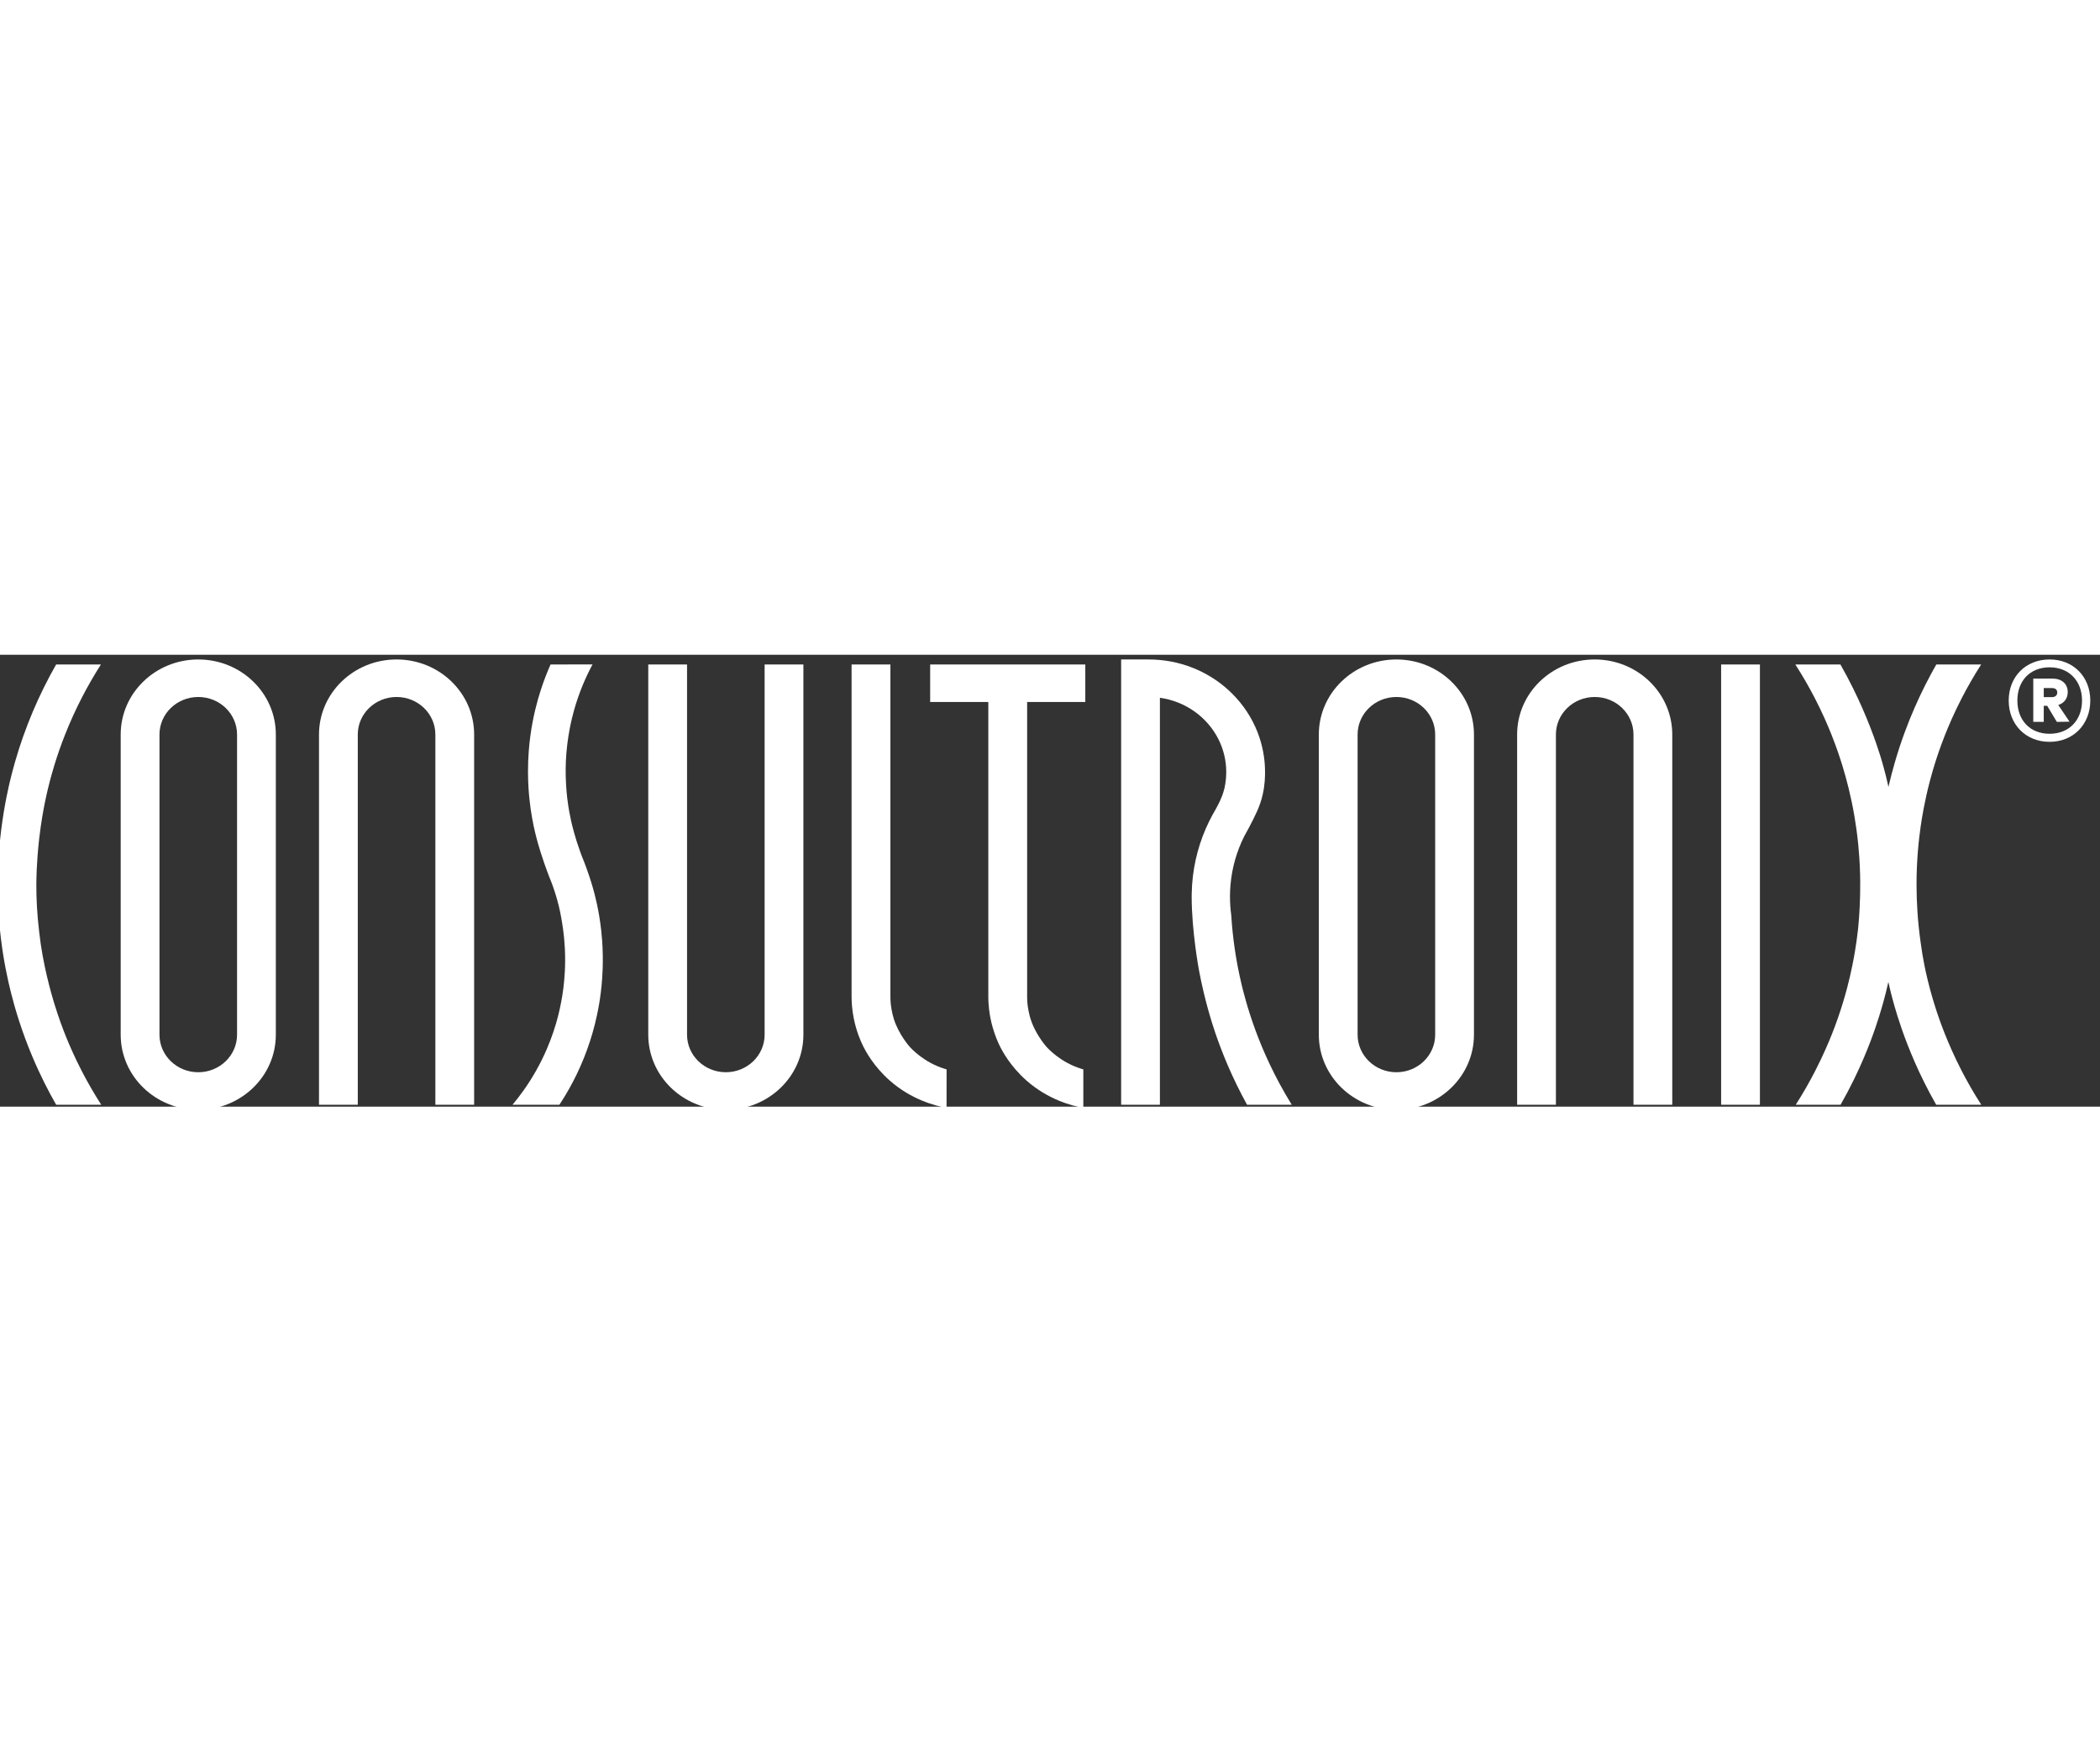 <?xml version="1.0" encoding="UTF-8" standalone="no"?>
<svg
   viewBox="0 0 250.02 53.816"
   height="167.816"
   width="200.02"
   xml:space="preserve"
   id="svg2"
   version="1.1"
   xmlns="http://www.w3.org/2000/svg"
   xmlns:svg="http://www.w3.org/2000/svg"
   xmlns:rdf="http://www.w3.org/1999/02/22-rdf-syntax-ns#"
   xmlns:cc="http://creativecommons.org/ns#"
   xmlns:dc="http://purl.org/dc/elements/1.1/"><rect x="0" y="0" width="250.02" height="53.816" fill="#333333" stroke="none"/><defs
     id="defs6"><clipPath
       id="clipPath18"
       clipPathUnits="userSpaceOnUse"><path
         id="path16"
         d="M 0,0 H 2088.779 V 942.905 H 0 Z" /></clipPath><style
       id="style1">.cls-1{fill:#fff;}</style></defs><g
     transform="matrix(1.333,0,0,-1.333,-419.057,838.136)"
     id="g10"
     style="fill:#000000"><g
       id="g12"
       style="fill:#000000"
       transform="matrix(0.128,0,0,0.128,273.932,547.878)"><g
         clip-path="url(#clipPath18)"
         id="g14"
         style="fill:#000000"><g
           transform="translate(386.583,317.791)"
           id="g20"
           style="fill:#ffffff"><path
             id="path22"
             style="fill:#ffffff;fill-opacity:1;fill-rule:nonzero;stroke:none"
             d="m 0,0 h -31.455 c -5.248,9.173 -11.092,20.477 -16.68,33.764 -7.524,17.89 -12.08,33.421 -14.856,44.469 -2.389,9.507 -5.19,22.575 -7.084,38.311 -1.97,16.369 -2.241,29.664 -2.213,37.68 0.02,5.61 0.223,19.448 2.412,37.166 2.189,17.73 5.381,31.37 7.049,38.01 0,0 1.236,4.909 2.63,9.78 6.861,23.96 16.551,46.79 28.71,68.12 h 31.25 c -4.7,-7.37 -9.08,-14.95 -13.099,-22.74 -4.411,-8.52 -8.401,-17.29 -11.94,-26.27 -2.781,-7.03 -5.291,-14.19 -7.5,-21.47 -1.422,-4.681 -2.457,-8.502 -3.041,-10.73 -0.735,-2.811 -2.148,-8.386 -3.579,-15.46 -0.848,-4.189 -2.567,-13.174 -3.909,-24.876 -1.929,-16.826 -1.982,-29.689 -1.984,-32.393 -0.008,-9.128 0.45,-20.211 1.985,-32.762 v -0.001 c 2.444,-22.719 8.668,-43.832 10.36,-49.403 3.232,-10.643 6.449,-19 8.434,-23.91 2.125,-5.256 5.774,-13.823 11.077,-24.068 C -9.76,16.121 -5.329,8.289 0,0" /></g><g
           transform="translate(1742.014,608.64)"
           id="g24"
           style="fill:#ffffff"><path
             id="path26"
             style="fill:#ffffff;fill-opacity:1;fill-rule:nonzero;stroke:none"
             d="m 0,0 v -6.325 h 5.764 c 1.967,0 3.655,0.985 3.655,3.233 C 9.419,-0.842 7.731,0 5.764,0 Z M 10.122,-11.808 17.993,-23.474 9.137,-23.615 2.389,-12.37 H 0 V -23.615 H -7.309 V 6.608 H 6.186 c 6.325,0 10.542,-3.655 10.542,-9.419 0,-4.498 -2.53,-7.731 -6.606,-8.997 m -28.537,3.093 c 0,-13.636 8.715,-23.195 22.492,-23.195 13.635,0 22.632,9.559 22.632,23.195 0,13.635 -8.997,23.194 -22.632,23.194 -13.777,0 -22.492,-9.559 -22.492,-23.194 m -6.045,0 c 0,16.588 11.809,28.677 28.537,28.677 16.587,0 28.396,-12.089 28.396,-28.677 0,-16.588 -11.809,-28.817 -28.396,-28.817 -16.728,0 -28.537,12.229 -28.537,28.817" /></g><g
           transform="translate(481.341,366.692)"
           id="g28"
           style="fill:#ffffff"><path
             id="path30"
             style="fill:#ffffff;fill-opacity:1;fill-rule:nonzero;stroke:none"
             d="m 0,0 c 0,-14.47 -12.12,-26.2 -27.06,-26.2 -14.95,0 -27.07,11.73 -27.07,26.2 v 209.52 c 0,14.47 12.12,26.2 27.07,26.2 14.94,0 27.06,-11.73 27.06,-26.2 z m -27.06,261.91 c -29.9,0 -54.13,-23.46 -54.13,-52.39 V 0 c 0,-28.93 24.23,-52.39 54.13,-52.39 29.89,0 54.12,23.46 54.12,52.39 v 209.52 c 0,28.93 -24.23,52.39 -54.12,52.39" /></g><g
           transform="translate(1317.365,366.692)"
           id="g32"
           style="fill:#ffffff"><path
             id="path34"
             style="fill:#ffffff;fill-opacity:1;fill-rule:nonzero;stroke:none"
             d="m 0,0 c 0,-14.47 -12.12,-26.2 -27.06,-26.2 -14.95,0 -27.07,11.73 -27.07,26.2 v 209.52 c 0,14.47 12.12,26.2 27.07,26.2 14.94,0 27.06,-11.73 27.06,-26.2 z m -27.06,261.91 c -29.9,0 -54.13,-23.46 -54.13,-52.39 V 0 c 0,-28.93 24.23,-52.39 54.13,-52.39 29.89,0 54.12,23.46 54.12,52.39 v 209.52 c 0,28.93 -24.23,52.39 -54.12,52.39" /></g><g
           transform="translate(646.773,576.212)"
           id="g36"
           style="fill:#ffffff"><path
             id="path38"
             style="fill:#ffffff;fill-opacity:1;fill-rule:nonzero;stroke:none"
             d="M 0,0 V -258.421 H -27.06 V 0 c 0,14.47 -12.12,26.2 -27.06,26.2 -14.95,0 -27.07,-11.73 -27.07,-26.2 v -258.421 h -27.06 V 0 c 0,28.93 24.23,52.39 54.13,52.39 C -24.23,52.39 0,28.93 0,0" /></g><g
           transform="translate(1482.797,576.212)"
           id="g40"
           style="fill:#ffffff"><path
             id="path42"
             style="fill:#ffffff;fill-opacity:1;fill-rule:nonzero;stroke:none"
             d="M 0,0 V -258.421 H -27.06 V 0 c 0,14.47 -12.12,26.2 -27.06,26.2 -14.95,0 -27.07,-11.73 -27.07,-26.2 v -258.421 h -27.06 V 0 c 0,28.93 24.23,52.39 54.13,52.39 C -24.23,52.39 0,28.93 0,0" /></g><g
           transform="translate(768.274,366.702)"
           id="g44"
           style="fill:#ffffff"><path
             id="path46"
             style="fill:#ffffff;fill-opacity:1;fill-rule:nonzero;stroke:none"
             d="M 0,0 V 258.411 H 27.06 V 0 c 0,-14.47 12.12,-26.2 27.06,-26.2 14.95,0 27.07,11.73 27.07,26.2 v 258.411 h 27.06 V 0 c 0,-28.93 -24.23,-52.39 -54.13,-52.39 C 24.23,-52.39 0,-28.93 0,0" /></g><g
           transform="translate(976.44,342.505)"
           id="g48"
           style="fill:#ffffff"><path
             id="path50"
             style="fill:#ffffff;fill-opacity:1;fill-rule:nonzero;stroke:none"
             d="m 0,0 c -0.007,-8.959 -0.015,-17.918 -0.022,-26.876 -8.173,1.519 -24.509,5.759 -39.548,18.979 -11.538,10.143 -17.175,21.056 -18.752,24.272 -1.608,3.281 -4.758,10.317 -6.572,19.85 -1.075,5.651 -1.377,10.584 -1.401,14.391 v 231.989 h 27.09 V 50.616 c 0,-1.684 0.084,-3.352 0.246,-4.998 0.022,-0.224 0.551,-5.368 2.148,-10.444 3.365,-10.701 10.787,-19.089 10.787,-19.089 C -24.579,14.452 -15.773,4.746 -1.204,0.348 -0.697,0.195 -0.278,0.077 0,0" /></g><g
           transform="translate(1073.233,598.904)"
           id="g52"
           style="fill:#ffffff"><path
             id="path54"
             style="fill:#ffffff;fill-opacity:1;fill-rule:nonzero;stroke:none"
             d="m 0,0 v 26.21 h -40.59 -27.09 -40.58 V 0 h 40.58 v -205.78 c 0,-0.48 0.01,-0.97 0.02,-1.48 0.016,-0.582 0.042,-1.193 0.072,-1.817 0,-0.001 10e-4,-0.001 10e-4,-0.001 0,-0.001 0,-0.002 0,-0.003 0.023,-0.467 0.05,-0.945 0.083,-1.435 0.16,-2.601 0.447,-5.167 0.878,-7.694 0.106,-0.643 0.22,-1.296 0.346,-1.96 0.45,-2.38 0.99,-4.61 1.57,-6.66 1.73,-6.16 3.8,-10.73 5.01,-13.19 1.57,-3.22 7.21,-14.13 18.75,-24.27 15.04,-13.22 31.37,-17.46 39.55,-18.98 v 0.27 h 0.02 v 26.6 c -0.28,0.08 -0.7,0.2 -1.21,0.35 -14.57,4.4 -23.37,14.11 -24.82,15.74 0,0 -2.25,2.55 -4.84,6.63 -0.05,0.08 -0.11,0.17 -0.16,0.25 -0.39,0.61 -0.75,1.24 -1.12,1.87 -0.294,0.511 -0.596,1.043 -0.89,1.581 -0.378,0.703 -0.756,1.406 -1.1,2.129 -0.17,0.36 -0.35,0.72 -0.51,1.08 -0.27,0.55 -0.51,1.1 -0.73,1.66 -0.14,0.31 -0.27,0.63 -0.39,0.95 -0.02,0.06 -0.05,0.12 -0.07,0.19 -0.16,0.39 -0.3,0.78 -0.44,1.18 -0.19,0.52 -0.36,1.04 -0.53,1.57 -0.11,0.36 -0.22,0.73 -0.33,1.09 -0.12,0.404 -0.224,0.814 -0.333,1.221 -0.668,2.576 -1.064,4.956 -1.282,6.472 -0.037,0.286 -0.083,0.57 -0.115,0.857 -0.01,0.13 -0.03,0.25 -0.04,0.36 -0.06,0.46 -0.1,0.93 -0.13,1.4 -0.01,0.02 -0.01,0.04 -0.01,0.06 -0.05,0.61 -0.09,1.22 -0.11,1.83 -0.03,0.71 -0.05,1.43 -0.05,2.15 V 0 Z" /></g><path
           id="path56"
           style="fill:#ffffff;fill-opacity:1;fill-rule:nonzero;stroke:none"
           d="m 1543.956,317.791 h -27.064 V 625.11 h 27.064 z" /><g
           transform="translate(700.103,625.113)"
           id="g58"
           style="fill:#ffffff"><path
             id="path60"
             style="fill:#ffffff;fill-opacity:1;fill-rule:nonzero;stroke:none"
             d="m 0,0 c 9.759,0.002 19.518,0.005 29.278,0.007 -4.455,-8.29 -9.336,-19.154 -13.007,-32.371 -1.31,-4.717 -4.889,-18.454 -5.601,-35.466 -0.32,-7.653 0.019,-14.095 0.179,-16.672 0.427,-6.867 1.197,-12.166 1.569,-14.552 0.254,-1.625 0.865,-5.377 1.932,-10.161 0.691,-3.098 2.591,-11.186 6.372,-21.652 1.927,-5.333 2.145,-5.203 4.337,-11.331 0.883,-2.468 2.729,-7.654 4.442,-13.611 1.403,-4.878 4.267,-15.666 5.833,-29.749 0.375,-3.37 0.955,-9.449 1.095,-17.115 0.127,-6.933 -0.153,-12.612 -0.414,-16.359 -0.514,-7.393 -1.376,-13.397 -2.02,-17.289 -1.817,-10.995 -4.36,-20.098 -6.496,-26.676 -2.804,-8.64 -6.011,-16.328 -9.237,-23.018 -3.154,-6.54 -7.115,-13.759 -12.093,-21.307 h -32.732 c 5.084,6.069 10.876,13.913 16.358,23.603 6.052,10.699 9.807,20.259 12.119,27.11 2.27,6.727 5.363,17.401 7.042,30.864 0.784,6.287 1.602,15.925 1.009,27.648 -0.489,9.649 -1.74,16.889 -2.486,21.122 -0.348,2.021 -0.863,4.718 -1.61,7.872 -0.439,1.852 -1.593,6.539 -3.811,13.043 -1.725,5.059 -1.89,4.755 -4.469,11.771 -1.001,2.725 -2.76,7.529 -4.63,13.556 -0.92,2.967 -2.366,7.656 -3.797,13.689 -1.113,4.696 -2.892,13.051 -3.97,23.679 -0.423,4.173 -0.907,10.36 -0.941,17.879 -0.05,10.973 0.879,19.807 1.582,25.125 1.822,13.804 4.882,24.89 7.232,32.191 C -4.576,-10.841 -2.091,-4.707 0,0" /></g><g
           transform="translate(1118.051,497.652)"
           id="g62"
           style="fill:#ffffff"><path
             id="path64"
             style="fill:#ffffff;fill-opacity:1;fill-rule:nonzero;stroke:none"
             d="M 0,0 C 0,0.01 -0.01,0.01 -0.01,0.01 H 0 Z m 73.91,-127.87 c -5.755,15.648 -8.791,28.192 -9.903,32.913 -3.628,15.403 -5.997,31.269 -6.997,47.497 -0.58,4.22 -0.88,8.53 -0.88,12.9 0,2.75 0.12,5.48 0.36,8.17 1.04,12.08 4.38,23.54 9.59,33.94 0.01,0 0.01,0.01 0.01,0.01 0.822,1.435 1.977,3.503 3.29,6.026 4.588,8.821 7.706,14.815 9.576,23.044 1.604,7.06 1.634,12.885 1.634,15.75 0,3.71 -0.27,7.36 -0.79,10.93 -0.61,4.32 -1.6,8.52 -2.92,12.59 v 0.01 c -3.46,10.7 -9.23,20.41 -16.73,28.59 -13.25,14.45 -31.91,24.14 -52.91,26.08 -2.58,0.25 -5.2,0.37 -7.85,0.37 h -19.21 l -0.001,-310.811 H 7.239 L 7.24,-26.19 c 0,0.12 0,0.25 -0.01,0.37 H 7.24 V 104.21 C 25.15,101.7 40.22,90.7 47.94,75.56 51.51,68.57 53.52,60.71 53.52,52.38 53.52,45.847 52.269,41.001 51.996,39.977 50.521,34.437 48.253,30.255 46.164,26.4 45.408,25.007 44.739,23.866 44.26,23.07 44.25,23.06 44.25,23.05 44.24,23.04 36.97,9.84 32.11,-4.79 30.26,-20.31 c -0.48,-4.01 -0.76,-8.09 -0.83,-12.21 0,0 -0.019,-1.006 -0.02,-2.04 -0.041,-23.797 5.013,-50.984 5.013,-50.984 3.937,-21.175 9.131,-37.241 11.387,-43.898 4.751,-14.015 11.762,-31.403 22.246,-50.419 h 31.18 c -12.325,19.979 -20.221,38.107 -25.326,51.991" /></g><g
           transform="translate(1568.672,625.113)"
           id="g66"
           style="fill:#ffffff"><path
             id="path68"
             style="fill:#ffffff;fill-opacity:1;fill-rule:nonzero;stroke:none"
             d="m 0,0 c 10.488,-0.001 20.975,-0.002 31.463,-0.003 6.499,-11.471 11.459,-21.782 15.179,-30.231 8.457,-19.207 12.829,-34.053 13.95,-37.939 0.347,-1.203 1.399,-4.89 2.63,-9.78 3.12,-12.4 5.49,-25.089 7.05,-38.01 1.49,-12.26 2.25,-24.74 2.25,-37.39 0,-12.65 -0.76,-25.13 -2.25,-37.4 -1.56,-12.92 -3.93,-25.61 -7.05,-38.01 -0.947,-3.763 -1.852,-7.065 -2.63,-9.78 -2.149,-7.493 -6.116,-20.254 -12.608,-35.582 -4.22,-9.964 -9.588,-21.204 -16.43,-33.197 H 0.281 c 5.449,8.547 9.881,16.471 13.451,23.399 5.967,11.583 9.906,21.127 11.94,26.27 2.78,7.03 5.29,14.19 7.5,21.47 1.09,3.55 2.1,7.13 3.04,10.73 1.34,5.1 2.54,10.26 3.58,15.46 0.64,3.07 1.21,6.16 1.73,9.27 0.38,2.24 0.73,4.48 1.05,6.74 0.046,0.33 0.659,4.621 1.128,8.867 0.217,1.968 1.238,11.48 1.507,24.745 0.142,7.045 0.017,12.374 -0.023,13.92 -0.218,8.404 -0.768,15.402 -1.258,20.404 -0.792,8.09 -1.808,14.894 -2.665,19.93 -2.483,14.588 -5.72,26.627 -8.333,35.174 -1.691,5.531 -4.2,13.133 -7.732,22.003 -2.468,6.197 -6.347,15.304 -11.883,25.966 C 9.749,-16.111 5.361,-8.338 0,0" /></g><g
           transform="translate(1698.414,317.791)"
           id="g70"
           style="fill:#ffffff"><path
             id="path72"
             style="fill:#ffffff;fill-opacity:1;fill-rule:nonzero;stroke:none"
             d="m 0,0 h -31.45 c -6.284,11.031 -11.141,21.083 -14.86,29.551 -7.695,17.523 -12.118,31.911 -14.211,39.204 -0.668,2.331 -1.601,5.692 -2.63,9.78 -3.12,12.4 -5.49,25.09 -7.049,38.01 -1.49,12.26 -2.25,24.74 -2.25,37.39 0,17.663 1.5,31.338 2.25,37.4 0.916,7.411 3.403,25.232 9.846,47.493 4.369,15.093 9.317,27.946 13.813,38.253 5.18,11.871 10.474,22.001 15.184,30.241 h 31.284 c -5.378,-8.385 -9.791,-16.226 -13.392,-23.192 -5.487,-10.618 -9.382,-19.78 -11.947,-26.279 -3.312,-8.392 -5.671,-15.546 -7.231,-20.606 -0.627,-2.036 -1.875,-6.167 -3.216,-11.266 -3.692,-14.024 -5.574,-25.782 -6.416,-31.621 -1.361,-9.446 -2.937,-23.786 -2.895,-41.321 0.027,-11.409 0.741,-24.824 2.862,-39.73 0.803,-6.118 1.742,-11.496 2.638,-15.992 0.301,-1.514 1.523,-7.579 3.619,-15.54 0.941,-3.57 1.941,-7.11 3.02,-10.62 2.23,-7.3 4.75,-14.48 7.551,-21.52 2.692,-6.77 6.579,-15.849 11.949,-26.23 C -9.893,16.374 -5.434,8.461 0,0" /></g></g></g></g></svg>
